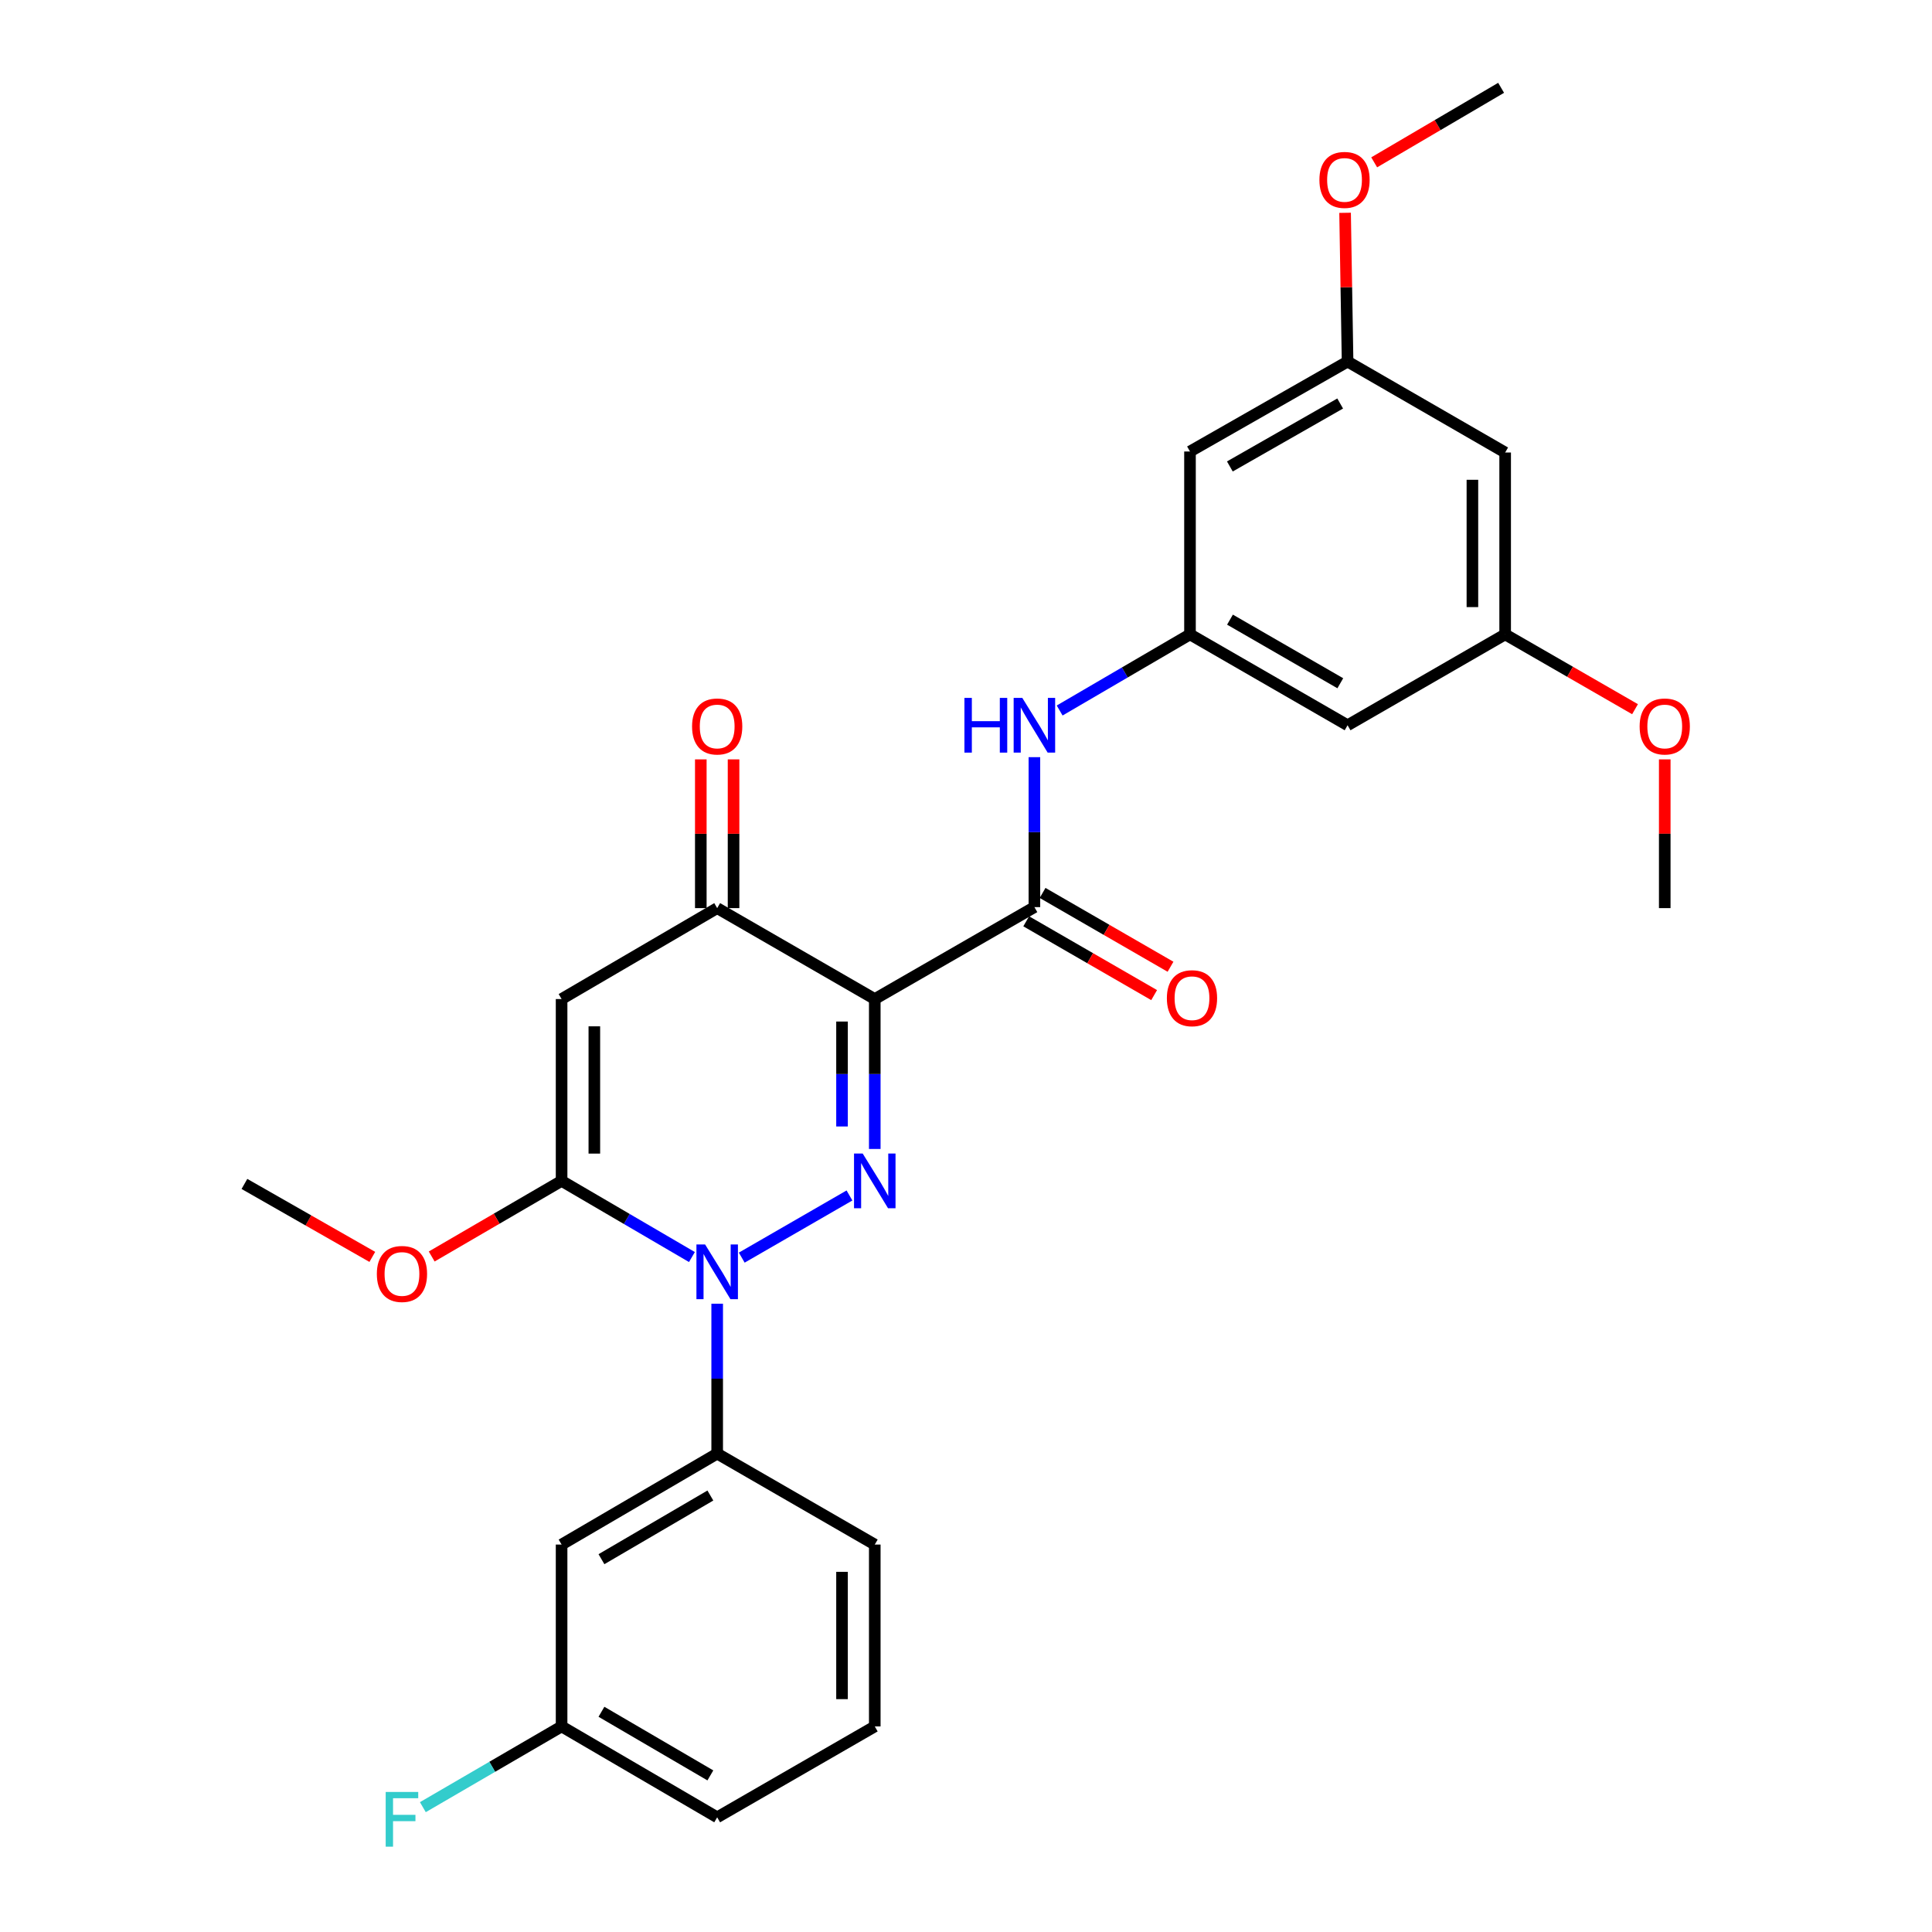 <?xml version='1.0' encoding='iso-8859-1'?>
<svg version='1.1' baseProfile='full'
              xmlns='http://www.w3.org/2000/svg'
                      xmlns:rdkit='http://www.rdkit.org/xml'
                      xmlns:xlink='http://www.w3.org/1999/xlink'
                  xml:space='preserve'
width='1000px' height='1000px' viewBox='0 0 1000 1000'>
<!-- END OF HEADER -->
<rect style='opacity:1.0;fill:#FFFFFF;stroke:none' width='1000' height='1000' x='0' y='0'> </rect>
<path class='bond-0' d='M 452.78,594.706 L 452.78,555.907' style='fill:none;fill-rule:evenodd;stroke:#0000FF;stroke-width:6px;stroke-linecap:butt;stroke-linejoin:miter;stroke-opacity:1' />
<path class='bond-0' d='M 452.78,555.907 L 452.78,517.107' style='fill:none;fill-rule:evenodd;stroke:#000000;stroke-width:6px;stroke-linecap:butt;stroke-linejoin:miter;stroke-opacity:1' />
<path class='bond-0' d='M 435.83,583.066 L 435.83,555.907' style='fill:none;fill-rule:evenodd;stroke:#0000FF;stroke-width:6px;stroke-linecap:butt;stroke-linejoin:miter;stroke-opacity:1' />
<path class='bond-0' d='M 435.83,555.907 L 435.83,528.747' style='fill:none;fill-rule:evenodd;stroke:#000000;stroke-width:6px;stroke-linecap:butt;stroke-linejoin:miter;stroke-opacity:1' />
<path class='bond-1' d='M 439.686,618.775 L 383.928,650.947' style='fill:none;fill-rule:evenodd;stroke:#0000FF;stroke-width:6px;stroke-linecap:butt;stroke-linejoin:miter;stroke-opacity:1' />
<path class='bond-4' d='M 452.78,517.107 L 371.212,470.042' style='fill:none;fill-rule:evenodd;stroke:#000000;stroke-width:6px;stroke-linecap:butt;stroke-linejoin:miter;stroke-opacity:1' />
<path class='bond-5' d='M 452.78,517.107 L 535.404,469.524' style='fill:none;fill-rule:evenodd;stroke:#000000;stroke-width:6px;stroke-linecap:butt;stroke-linejoin:miter;stroke-opacity:1' />
<path class='bond-2' d='M 358.14,650.645 L 324.409,630.932' style='fill:none;fill-rule:evenodd;stroke:#0000FF;stroke-width:6px;stroke-linecap:butt;stroke-linejoin:miter;stroke-opacity:1' />
<path class='bond-2' d='M 324.409,630.932 L 290.679,611.219' style='fill:none;fill-rule:evenodd;stroke:#000000;stroke-width:6px;stroke-linecap:butt;stroke-linejoin:miter;stroke-opacity:1' />
<path class='bond-6' d='M 371.212,674.797 L 371.212,713.592' style='fill:none;fill-rule:evenodd;stroke:#0000FF;stroke-width:6px;stroke-linecap:butt;stroke-linejoin:miter;stroke-opacity:1' />
<path class='bond-6' d='M 371.212,713.592 L 371.212,752.387' style='fill:none;fill-rule:evenodd;stroke:#000000;stroke-width:6px;stroke-linecap:butt;stroke-linejoin:miter;stroke-opacity:1' />
<path class='bond-3' d='M 290.679,611.219 L 290.679,517.107' style='fill:none;fill-rule:evenodd;stroke:#000000;stroke-width:6px;stroke-linecap:butt;stroke-linejoin:miter;stroke-opacity:1' />
<path class='bond-3' d='M 307.629,597.102 L 307.629,531.224' style='fill:none;fill-rule:evenodd;stroke:#000000;stroke-width:6px;stroke-linecap:butt;stroke-linejoin:miter;stroke-opacity:1' />
<path class='bond-17' d='M 290.679,611.219 L 257.062,630.79' style='fill:none;fill-rule:evenodd;stroke:#000000;stroke-width:6px;stroke-linecap:butt;stroke-linejoin:miter;stroke-opacity:1' />
<path class='bond-17' d='M 257.062,630.79 L 223.445,650.361' style='fill:none;fill-rule:evenodd;stroke:#FF0000;stroke-width:6px;stroke-linecap:butt;stroke-linejoin:miter;stroke-opacity:1' />
<path class='bond-28' d='M 290.679,517.107 L 371.212,470.042' style='fill:none;fill-rule:evenodd;stroke:#000000;stroke-width:6px;stroke-linecap:butt;stroke-linejoin:miter;stroke-opacity:1' />
<path class='bond-13' d='M 379.687,470.042 L 379.687,431.547' style='fill:none;fill-rule:evenodd;stroke:#000000;stroke-width:6px;stroke-linecap:butt;stroke-linejoin:miter;stroke-opacity:1' />
<path class='bond-13' d='M 379.687,431.547 L 379.687,393.052' style='fill:none;fill-rule:evenodd;stroke:#FF0000;stroke-width:6px;stroke-linecap:butt;stroke-linejoin:miter;stroke-opacity:1' />
<path class='bond-13' d='M 362.736,470.042 L 362.736,431.547' style='fill:none;fill-rule:evenodd;stroke:#000000;stroke-width:6px;stroke-linecap:butt;stroke-linejoin:miter;stroke-opacity:1' />
<path class='bond-13' d='M 362.736,431.547 L 362.736,393.052' style='fill:none;fill-rule:evenodd;stroke:#FF0000;stroke-width:6px;stroke-linecap:butt;stroke-linejoin:miter;stroke-opacity:1' />
<path class='bond-7' d='M 535.404,469.524 L 535.404,430.715' style='fill:none;fill-rule:evenodd;stroke:#000000;stroke-width:6px;stroke-linecap:butt;stroke-linejoin:miter;stroke-opacity:1' />
<path class='bond-7' d='M 535.404,430.715 L 535.404,391.906' style='fill:none;fill-rule:evenodd;stroke:#0000FF;stroke-width:6px;stroke-linecap:butt;stroke-linejoin:miter;stroke-opacity:1' />
<path class='bond-10' d='M 531.168,476.864 L 564.275,495.967' style='fill:none;fill-rule:evenodd;stroke:#000000;stroke-width:6px;stroke-linecap:butt;stroke-linejoin:miter;stroke-opacity:1' />
<path class='bond-10' d='M 564.275,495.967 L 597.383,515.07' style='fill:none;fill-rule:evenodd;stroke:#FF0000;stroke-width:6px;stroke-linecap:butt;stroke-linejoin:miter;stroke-opacity:1' />
<path class='bond-10' d='M 539.639,462.183 L 572.747,481.286' style='fill:none;fill-rule:evenodd;stroke:#000000;stroke-width:6px;stroke-linecap:butt;stroke-linejoin:miter;stroke-opacity:1' />
<path class='bond-10' d='M 572.747,481.286 L 605.854,500.389' style='fill:none;fill-rule:evenodd;stroke:#FF0000;stroke-width:6px;stroke-linecap:butt;stroke-linejoin:miter;stroke-opacity:1' />
<path class='bond-9' d='M 371.212,752.387 L 290.679,799.462' style='fill:none;fill-rule:evenodd;stroke:#000000;stroke-width:6px;stroke-linecap:butt;stroke-linejoin:miter;stroke-opacity:1' />
<path class='bond-9' d='M 367.686,774.082 L 311.313,807.034' style='fill:none;fill-rule:evenodd;stroke:#000000;stroke-width:6px;stroke-linecap:butt;stroke-linejoin:miter;stroke-opacity:1' />
<path class='bond-22' d='M 371.212,752.387 L 452.78,799.462' style='fill:none;fill-rule:evenodd;stroke:#000000;stroke-width:6px;stroke-linecap:butt;stroke-linejoin:miter;stroke-opacity:1' />
<path class='bond-8' d='M 548.475,367.758 L 582.206,348.057' style='fill:none;fill-rule:evenodd;stroke:#0000FF;stroke-width:6px;stroke-linecap:butt;stroke-linejoin:miter;stroke-opacity:1' />
<path class='bond-8' d='M 582.206,348.057 L 615.937,328.356' style='fill:none;fill-rule:evenodd;stroke:#000000;stroke-width:6px;stroke-linecap:butt;stroke-linejoin:miter;stroke-opacity:1' />
<path class='bond-11' d='M 615.937,328.356 L 697.506,375.393' style='fill:none;fill-rule:evenodd;stroke:#000000;stroke-width:6px;stroke-linecap:butt;stroke-linejoin:miter;stroke-opacity:1' />
<path class='bond-11' d='M 636.64,320.727 L 693.738,353.653' style='fill:none;fill-rule:evenodd;stroke:#000000;stroke-width:6px;stroke-linecap:butt;stroke-linejoin:miter;stroke-opacity:1' />
<path class='bond-12' d='M 615.937,328.356 L 615.937,233.697' style='fill:none;fill-rule:evenodd;stroke:#000000;stroke-width:6px;stroke-linecap:butt;stroke-linejoin:miter;stroke-opacity:1' />
<path class='bond-18' d='M 290.679,799.462 L 290.679,893.593' style='fill:none;fill-rule:evenodd;stroke:#000000;stroke-width:6px;stroke-linecap:butt;stroke-linejoin:miter;stroke-opacity:1' />
<path class='bond-14' d='M 697.506,375.393 L 779.065,328.356' style='fill:none;fill-rule:evenodd;stroke:#000000;stroke-width:6px;stroke-linecap:butt;stroke-linejoin:miter;stroke-opacity:1' />
<path class='bond-15' d='M 615.937,233.697 L 697.506,187.15' style='fill:none;fill-rule:evenodd;stroke:#000000;stroke-width:6px;stroke-linecap:butt;stroke-linejoin:miter;stroke-opacity:1' />
<path class='bond-15' d='M 636.573,241.437 L 693.671,208.854' style='fill:none;fill-rule:evenodd;stroke:#000000;stroke-width:6px;stroke-linecap:butt;stroke-linejoin:miter;stroke-opacity:1' />
<path class='bond-20' d='M 779.065,328.356 L 812.676,347.717' style='fill:none;fill-rule:evenodd;stroke:#000000;stroke-width:6px;stroke-linecap:butt;stroke-linejoin:miter;stroke-opacity:1' />
<path class='bond-20' d='M 812.676,347.717 L 846.286,367.078' style='fill:none;fill-rule:evenodd;stroke:#FF0000;stroke-width:6px;stroke-linecap:butt;stroke-linejoin:miter;stroke-opacity:1' />
<path class='bond-30' d='M 779.065,328.356 L 779.065,234.215' style='fill:none;fill-rule:evenodd;stroke:#000000;stroke-width:6px;stroke-linecap:butt;stroke-linejoin:miter;stroke-opacity:1' />
<path class='bond-30' d='M 762.115,314.235 L 762.115,248.336' style='fill:none;fill-rule:evenodd;stroke:#000000;stroke-width:6px;stroke-linecap:butt;stroke-linejoin:miter;stroke-opacity:1' />
<path class='bond-16' d='M 697.506,187.15 L 779.065,234.215' style='fill:none;fill-rule:evenodd;stroke:#000000;stroke-width:6px;stroke-linecap:butt;stroke-linejoin:miter;stroke-opacity:1' />
<path class='bond-21' d='M 697.506,187.15 L 696.858,148.65' style='fill:none;fill-rule:evenodd;stroke:#000000;stroke-width:6px;stroke-linecap:butt;stroke-linejoin:miter;stroke-opacity:1' />
<path class='bond-21' d='M 696.858,148.65 L 696.211,110.151' style='fill:none;fill-rule:evenodd;stroke:#FF0000;stroke-width:6px;stroke-linecap:butt;stroke-linejoin:miter;stroke-opacity:1' />
<path class='bond-25' d='M 192.708,650.565 L 159.611,631.683' style='fill:none;fill-rule:evenodd;stroke:#FF0000;stroke-width:6px;stroke-linecap:butt;stroke-linejoin:miter;stroke-opacity:1' />
<path class='bond-25' d='M 159.611,631.683 L 126.515,612.801' style='fill:none;fill-rule:evenodd;stroke:#000000;stroke-width:6px;stroke-linecap:butt;stroke-linejoin:miter;stroke-opacity:1' />
<path class='bond-19' d='M 290.679,893.593 L 254.772,914.489' style='fill:none;fill-rule:evenodd;stroke:#000000;stroke-width:6px;stroke-linecap:butt;stroke-linejoin:miter;stroke-opacity:1' />
<path class='bond-19' d='M 254.772,914.489 L 218.865,935.384' style='fill:none;fill-rule:evenodd;stroke:#33CCCC;stroke-width:6px;stroke-linecap:butt;stroke-linejoin:miter;stroke-opacity:1' />
<path class='bond-29' d='M 290.679,893.593 L 371.212,940.639' style='fill:none;fill-rule:evenodd;stroke:#000000;stroke-width:6px;stroke-linecap:butt;stroke-linejoin:miter;stroke-opacity:1' />
<path class='bond-29' d='M 311.309,886.014 L 367.682,918.947' style='fill:none;fill-rule:evenodd;stroke:#000000;stroke-width:6px;stroke-linecap:butt;stroke-linejoin:miter;stroke-opacity:1' />
<path class='bond-27' d='M 861.67,393.052 L 861.67,431.547' style='fill:none;fill-rule:evenodd;stroke:#FF0000;stroke-width:6px;stroke-linecap:butt;stroke-linejoin:miter;stroke-opacity:1' />
<path class='bond-27' d='M 861.67,431.547 L 861.67,470.042' style='fill:none;fill-rule:evenodd;stroke:#000000;stroke-width:6px;stroke-linecap:butt;stroke-linejoin:miter;stroke-opacity:1' />
<path class='bond-26' d='M 711.273,84.026 L 744.124,64.74' style='fill:none;fill-rule:evenodd;stroke:#FF0000;stroke-width:6px;stroke-linecap:butt;stroke-linejoin:miter;stroke-opacity:1' />
<path class='bond-26' d='M 744.124,64.74 L 776.974,45.455' style='fill:none;fill-rule:evenodd;stroke:#000000;stroke-width:6px;stroke-linecap:butt;stroke-linejoin:miter;stroke-opacity:1' />
<path class='bond-23' d='M 452.78,799.462 L 452.78,893.593' style='fill:none;fill-rule:evenodd;stroke:#000000;stroke-width:6px;stroke-linecap:butt;stroke-linejoin:miter;stroke-opacity:1' />
<path class='bond-23' d='M 435.83,813.582 L 435.83,879.473' style='fill:none;fill-rule:evenodd;stroke:#000000;stroke-width:6px;stroke-linecap:butt;stroke-linejoin:miter;stroke-opacity:1' />
<path class='bond-24' d='M 452.78,893.593 L 371.212,940.639' style='fill:none;fill-rule:evenodd;stroke:#000000;stroke-width:6px;stroke-linecap:butt;stroke-linejoin:miter;stroke-opacity:1' />
<path  class='atom-0' d='M 446.52 597.059
L 455.8 612.059
Q 456.72 613.539, 458.2 616.219
Q 459.68 618.899, 459.76 619.059
L 459.76 597.059
L 463.52 597.059
L 463.52 625.379
L 459.64 625.379
L 449.68 608.979
Q 448.52 607.059, 447.28 604.859
Q 446.08 602.659, 445.72 601.979
L 445.72 625.379
L 442.04 625.379
L 442.04 597.059
L 446.52 597.059
' fill='#0000FF'/>
<path  class='atom-2' d='M 364.952 644.124
L 374.232 659.124
Q 375.152 660.604, 376.632 663.284
Q 378.112 665.964, 378.192 666.124
L 378.192 644.124
L 381.952 644.124
L 381.952 672.444
L 378.072 672.444
L 368.112 656.044
Q 366.952 654.124, 365.712 651.924
Q 364.512 649.724, 364.152 649.044
L 364.152 672.444
L 360.472 672.444
L 360.472 644.124
L 364.952 644.124
' fill='#0000FF'/>
<path  class='atom-8' d='M 499.184 361.233
L 503.024 361.233
L 503.024 373.273
L 517.504 373.273
L 517.504 361.233
L 521.344 361.233
L 521.344 389.553
L 517.504 389.553
L 517.504 376.473
L 503.024 376.473
L 503.024 389.553
L 499.184 389.553
L 499.184 361.233
' fill='#0000FF'/>
<path  class='atom-8' d='M 529.144 361.233
L 538.424 376.233
Q 539.344 377.713, 540.824 380.393
Q 542.304 383.073, 542.384 383.233
L 542.384 361.233
L 546.144 361.233
L 546.144 389.553
L 542.264 389.553
L 532.304 373.153
Q 531.144 371.233, 529.904 369.033
Q 528.704 366.833, 528.344 366.153
L 528.344 389.553
L 524.664 389.553
L 524.664 361.233
L 529.144 361.233
' fill='#0000FF'/>
<path  class='atom-11' d='M 603.973 516.669
Q 603.973 509.869, 607.333 506.069
Q 610.693 502.269, 616.973 502.269
Q 623.253 502.269, 626.613 506.069
Q 629.973 509.869, 629.973 516.669
Q 629.973 523.549, 626.573 527.469
Q 623.173 531.349, 616.973 531.349
Q 610.733 531.349, 607.333 527.469
Q 603.973 523.589, 603.973 516.669
M 616.973 528.149
Q 621.293 528.149, 623.613 525.269
Q 625.973 522.349, 625.973 516.669
Q 625.973 511.109, 623.613 508.309
Q 621.293 505.469, 616.973 505.469
Q 612.653 505.469, 610.293 508.269
Q 607.973 511.069, 607.973 516.669
Q 607.973 522.389, 610.293 525.269
Q 612.653 528.149, 616.973 528.149
' fill='#FF0000'/>
<path  class='atom-14' d='M 358.212 376.019
Q 358.212 369.219, 361.572 365.419
Q 364.932 361.619, 371.212 361.619
Q 377.492 361.619, 380.852 365.419
Q 384.212 369.219, 384.212 376.019
Q 384.212 382.899, 380.812 386.819
Q 377.412 390.699, 371.212 390.699
Q 364.972 390.699, 361.572 386.819
Q 358.212 382.939, 358.212 376.019
M 371.212 387.499
Q 375.532 387.499, 377.852 384.619
Q 380.212 381.699, 380.212 376.019
Q 380.212 370.459, 377.852 367.659
Q 375.532 364.819, 371.212 364.819
Q 366.892 364.819, 364.532 367.619
Q 362.212 370.419, 362.212 376.019
Q 362.212 381.739, 364.532 384.619
Q 366.892 387.499, 371.212 387.499
' fill='#FF0000'/>
<path  class='atom-18' d='M 195.055 659.4
Q 195.055 652.6, 198.415 648.8
Q 201.775 645, 208.055 645
Q 214.335 645, 217.695 648.8
Q 221.055 652.6, 221.055 659.4
Q 221.055 666.28, 217.655 670.2
Q 214.255 674.08, 208.055 674.08
Q 201.815 674.08, 198.415 670.2
Q 195.055 666.32, 195.055 659.4
M 208.055 670.88
Q 212.375 670.88, 214.695 668
Q 217.055 665.08, 217.055 659.4
Q 217.055 653.84, 214.695 651.04
Q 212.375 648.2, 208.055 648.2
Q 203.735 648.2, 201.375 651
Q 199.055 653.8, 199.055 659.4
Q 199.055 665.12, 201.375 668
Q 203.735 670.88, 208.055 670.88
' fill='#FF0000'/>
<path  class='atom-20' d='M 199.635 927.515
L 216.475 927.515
L 216.475 930.755
L 203.435 930.755
L 203.435 939.355
L 215.035 939.355
L 215.035 942.635
L 203.435 942.635
L 203.435 955.835
L 199.635 955.835
L 199.635 927.515
' fill='#33CCCC'/>
<path  class='atom-21' d='M 848.67 376.019
Q 848.67 369.219, 852.03 365.419
Q 855.39 361.619, 861.67 361.619
Q 867.95 361.619, 871.31 365.419
Q 874.67 369.219, 874.67 376.019
Q 874.67 382.899, 871.27 386.819
Q 867.87 390.699, 861.67 390.699
Q 855.43 390.699, 852.03 386.819
Q 848.67 382.939, 848.67 376.019
M 861.67 387.499
Q 865.99 387.499, 868.31 384.619
Q 870.67 381.699, 870.67 376.019
Q 870.67 370.459, 868.31 367.659
Q 865.99 364.819, 861.67 364.819
Q 857.35 364.819, 854.99 367.619
Q 852.67 370.419, 852.67 376.019
Q 852.67 381.739, 854.99 384.619
Q 857.35 387.499, 861.67 387.499
' fill='#FF0000'/>
<path  class='atom-22' d='M 682.923 93.118
Q 682.923 86.318, 686.283 82.518
Q 689.643 78.718, 695.923 78.718
Q 702.203 78.718, 705.563 82.518
Q 708.923 86.318, 708.923 93.118
Q 708.923 99.998, 705.523 103.918
Q 702.123 107.798, 695.923 107.798
Q 689.683 107.798, 686.283 103.918
Q 682.923 100.038, 682.923 93.118
M 695.923 104.598
Q 700.243 104.598, 702.563 101.718
Q 704.923 98.798, 704.923 93.118
Q 704.923 87.558, 702.563 84.758
Q 700.243 81.918, 695.923 81.918
Q 691.603 81.918, 689.243 84.718
Q 686.923 87.518, 686.923 93.118
Q 686.923 98.838, 689.243 101.718
Q 691.603 104.598, 695.923 104.598
' fill='#FF0000'/>
</svg>
